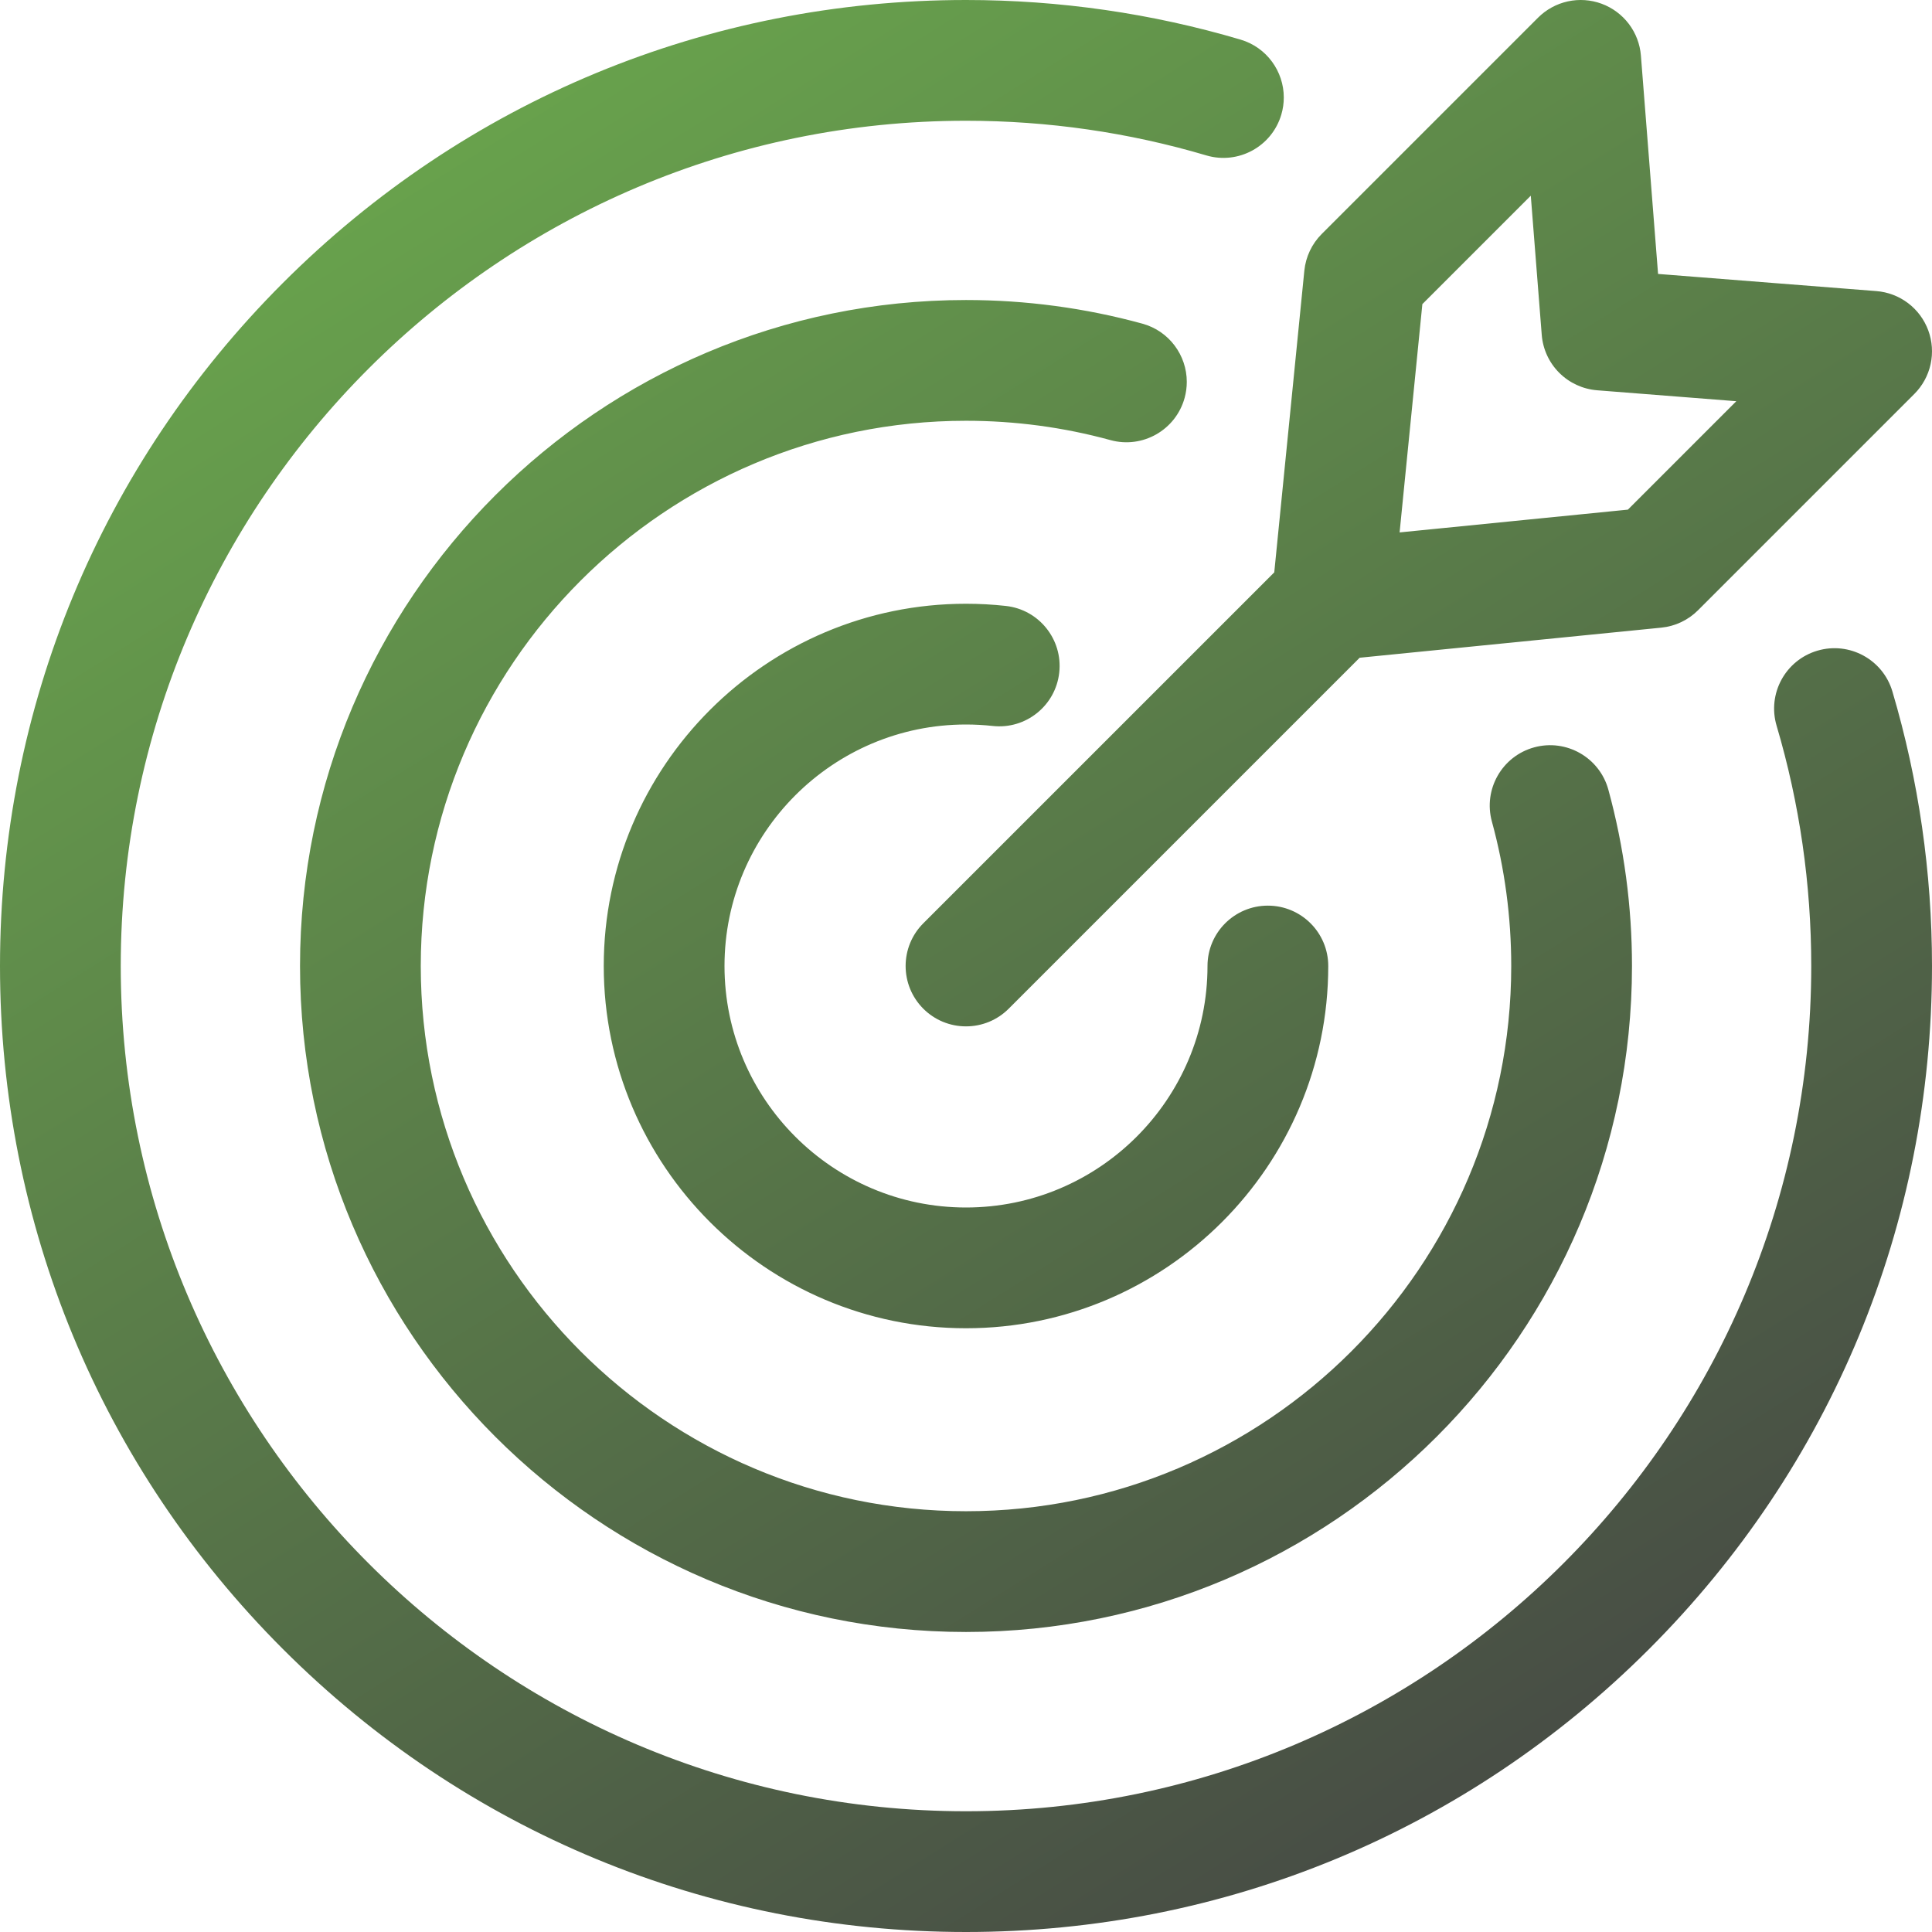 <svg width="90" height="90" viewBox="0 0 90 90" fill="none" xmlns="http://www.w3.org/2000/svg">
<path id="Vector" d="M51.729 20.502C49.548 19.904 47.284 19.601 45 19.601C30.995 19.601 19.601 30.995 19.601 45C19.601 59.005 30.995 70.399 45 70.399C59.005 70.399 70.399 59.005 70.399 45C70.399 42.716 70.096 40.452 69.498 38.271C69.088 36.773 69.969 35.226 71.467 34.815C72.964 34.405 74.512 35.286 74.923 36.784C75.655 39.462 76.025 42.225 76.024 45C76.024 62.106 62.106 76.024 45 76.024C27.893 76.024 13.976 62.106 13.976 45C13.976 27.893 27.893 13.976 45 13.976C47.787 13.976 50.551 14.347 53.216 15.077C54.465 15.419 55.285 16.553 55.285 17.788C55.285 18.04 55.251 18.29 55.185 18.533C54.774 20.031 53.227 20.913 51.729 20.502ZM84.659 30.312C83.17 30.753 82.32 32.317 82.761 33.807C83.832 37.425 84.375 41.19 84.375 45C84.375 66.711 66.711 84.375 45 84.375C23.289 84.375 5.625 66.711 5.625 45C5.625 23.289 23.289 5.625 45 5.625C48.81 5.625 52.576 6.168 56.193 7.239C57.682 7.68 59.247 6.83 59.688 5.34C59.767 5.074 59.804 4.806 59.804 4.541C59.804 3.328 59.013 2.207 57.789 1.845C53.654 0.621 49.351 0 45 0C32.98 0 21.68 4.681 13.18 13.18C4.681 21.68 0 32.98 0 45C0 57.02 4.681 68.32 13.18 76.82C21.679 85.319 32.98 90 45 90C57.02 90 68.32 85.319 76.82 76.82C85.319 68.32 90 57.02 90 45C90 40.65 89.379 36.346 88.155 32.21C87.714 30.721 86.149 29.871 84.659 30.312ZM45 33.75C45.414 33.75 45.831 33.773 46.242 33.818C47.786 33.988 49.175 32.873 49.344 31.329C49.513 29.785 48.399 28.396 46.855 28.227C46.239 28.159 45.62 28.125 45 28.125C35.695 28.125 28.125 35.695 28.125 45C28.125 54.305 35.695 61.875 45 61.875C54.305 61.875 61.875 54.305 61.875 45C61.875 43.447 60.616 42.188 59.062 42.188C57.509 42.188 56.25 43.447 56.25 45C56.25 51.203 51.203 56.25 45 56.25C38.797 56.25 33.75 51.203 33.75 45C33.75 38.797 38.797 33.75 45 33.75ZM59.36 26.663L60.761 12.61C60.826 11.963 61.112 11.359 61.571 10.9L71.647 0.824C72.028 0.444 72.508 0.181 73.034 0.065C73.558 -0.05 74.106 -0.012 74.61 0.174C75.114 0.36 75.554 0.687 75.879 1.115C76.203 1.544 76.398 2.056 76.44 2.592L77.239 12.761L87.408 13.56C87.944 13.602 88.456 13.797 88.885 14.121C89.313 14.445 89.64 14.886 89.826 15.39C90.012 15.894 90.05 16.442 89.935 16.966C89.82 17.491 89.556 17.973 89.176 18.353L79.1 28.429C78.641 28.888 78.037 29.174 77.391 29.238L63.338 30.64L46.989 46.989C46.728 47.25 46.418 47.458 46.077 47.599C45.735 47.74 45.369 47.813 45 47.812C44.631 47.813 44.265 47.74 43.923 47.599C43.582 47.458 43.272 47.25 43.011 46.989C41.913 45.89 41.913 44.109 43.011 43.011L59.36 26.663ZM65.199 24.802L75.833 23.741L80.884 18.69L74.403 18.181C73.735 18.128 73.108 17.839 72.635 17.366C72.161 16.892 71.872 16.265 71.82 15.597L71.31 9.116L66.259 14.167L65.199 24.802Z" fill="url(#paint0_linear_895_248)"/>
<defs>
<linearGradient id="paint0_linear_895_248" x1="20.5" y1="3.78672e-07" x2="77" y2="90" gradientUnits="userSpaceOnUse">
<stop stop-color="#6AA74D"/>
<stop offset="1" stop-color="#444444"/>
</linearGradient>
</defs>
</svg>
